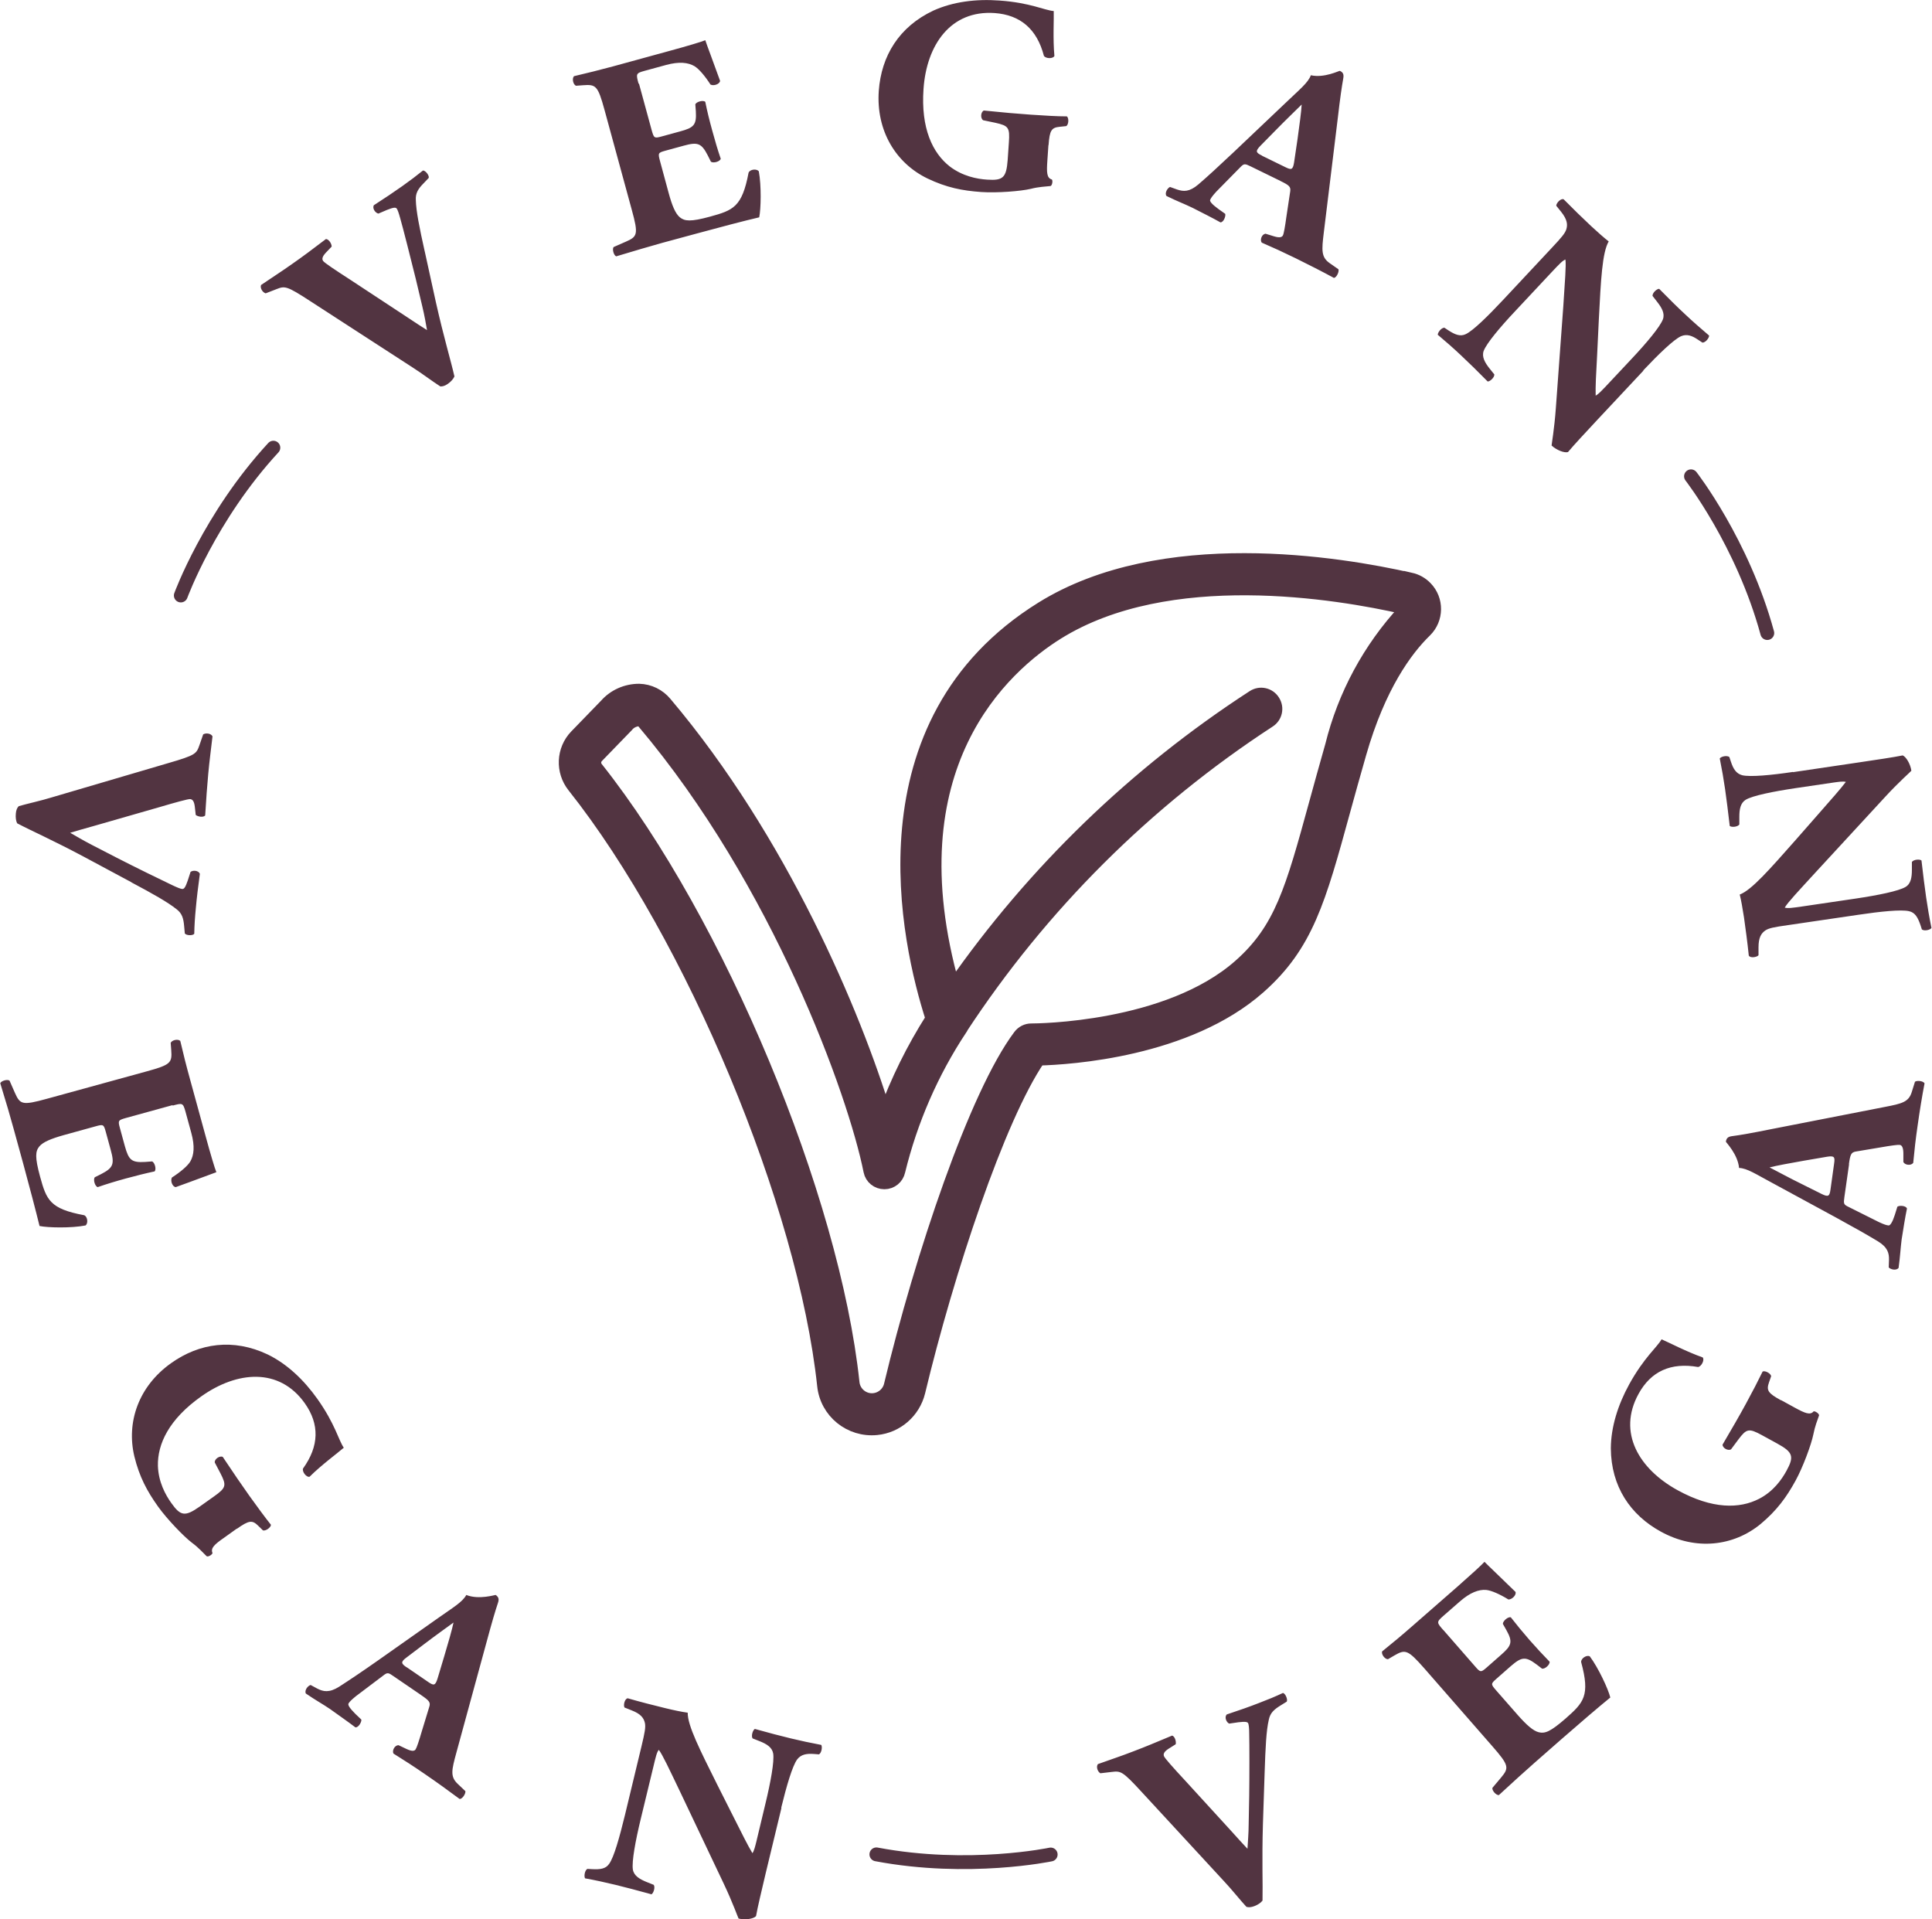 <?xml version="1.0" encoding="UTF-8"?>
<svg id="Layer_1" data-name="Layer 1" xmlns="http://www.w3.org/2000/svg" viewBox="0 0 145.1 144.13">
  <defs>
    <style>
      .cls-1 {
        fill: #523441;
      }

      .cls-2 {
        stroke-width: 1.04px;
      }

      .cls-2, .cls-3, .cls-4, .cls-5 {
        fill: none;
        stroke: #523441;
      }

      .cls-2, .cls-4, .cls-5 {
        stroke-linecap: round;
      }

      .cls-3 {
        stroke-miterlimit: 10;
      }

      .cls-4 {
        stroke-width: 1.04px;
      }

      .cls-5 {
        stroke-width: 1.04px;
      }
    </style>
  </defs>
  <path class="cls-2" d="m127,35.77s3.87,4.96,5.73,11.77"/>
  <path class="cls-4" d="m13.58,44.72s2.16-5.91,6.95-11.1"/>
  <path class="cls-5" d="m78.91,139.27s-6.16,1.3-13.09-.01"/>
  <path class="cls-1" d="m105.94,43.51c-5.32-1.21-18.68-3.43-27.69,2.17-13.87,8.62-10.06,25.16-8.24,30.81-1.44,2.26-2.63,4.67-3.55,7.19-2.29-7.54-7.8-20.59-16.49-30.87-.49-.59-1.2-.94-1.97-.96-.96,0-1.87.4-2.5,1.12l-2.24,2.31c-.99,1.03-1.06,2.64-.17,3.76,8.91,11.23,17.33,31.42,18.78,45h0c.2,1.99,1.98,3.43,3.97,3.23,1.52-.15,2.78-1.25,3.15-2.74,2.15-8.97,5.98-20.56,9.02-25.01,2.34-.06,11.16-.62,16.54-5.37,3.59-3.17,4.52-6.54,6.36-13.25.36-1.3.75-2.73,1.21-4.32,1.45-5.06,3.47-7.8,4.92-9.21.9-.88.92-2.33.04-3.23-.31-.32-.7-.54-1.14-.64h0Zm-.43,2.32c-2.66,2.87-4.55,6.37-5.49,10.17-.46,1.6-.85,3.04-1.21,4.34-1.78,6.49-2.6,9.45-5.7,12.19-5.41,4.78-15.26,4.83-15.65,4.83h-.01c-.34,0-.66.16-.87.44-3.29,4.38-7.37,16.51-9.7,26.24-.16.64-.74,1.09-1.4,1.09-.74,0-1.36-.57-1.43-1.3h0c-1.48-13.93-10.12-34.63-19.24-46.13-.22-.26-.21-.64.03-.89l2.24-2.31c.21-.27.53-.43.87-.46.15,0,.29.07.38.19,10.17,12.03,15.86,27.9,17.02,33.71.1.51.55.87,1.07.87h0c.52,0,.96-.36,1.07-.87.93-3.8,2.5-7.42,4.66-10.68v-.02s.02-.02.02-.03c6.03-9.2,13.91-17.05,23.13-23.06.51-.32.66-.99.33-1.5-.32-.51-.99-.66-1.5-.33h0c-8.85,5.74-16.51,13.14-22.54,21.8-4.71-16.6,3.81-24.08,7.83-26.59,8.33-5.18,21-3.05,26.05-1.9.05,0,.09.04.1.09.01.04,0,.09-.04.12h0Z"/>
  <path class="cls-3" d="m105.94,43.51c-5.32-1.21-18.68-3.43-27.69,2.17-13.87,8.62-10.06,25.16-8.24,30.81-1.44,2.26-2.63,4.67-3.55,7.19-2.29-7.54-7.8-20.59-16.49-30.87-.49-.59-1.2-.94-1.97-.96-.96,0-1.87.4-2.5,1.12l-2.24,2.31c-.99,1.03-1.06,2.64-.17,3.76,8.91,11.23,17.33,31.42,18.78,45h0c.2,1.99,1.98,3.43,3.97,3.23,1.52-.15,2.78-1.25,3.15-2.74,2.15-8.97,5.98-20.56,9.02-25.01,2.34-.06,11.16-.62,16.54-5.37,3.59-3.17,4.52-6.54,6.36-13.25.36-1.3.75-2.73,1.21-4.32,1.45-5.06,3.47-7.8,4.92-9.21.9-.88.92-2.33.04-3.23-.31-.32-.7-.54-1.14-.64h0Zm-.43,2.32c-2.66,2.87-4.55,6.37-5.49,10.17-.46,1.6-.85,3.04-1.21,4.34-1.78,6.49-2.6,9.45-5.7,12.19-5.41,4.78-15.26,4.83-15.65,4.83h-.01c-.34,0-.66.16-.87.44-3.29,4.38-7.37,16.51-9.7,26.24-.16.64-.74,1.09-1.4,1.09-.74,0-1.36-.57-1.43-1.3h0c-1.48-13.93-10.12-34.63-19.24-46.13-.22-.26-.21-.64.03-.89l2.24-2.31c.21-.27.53-.43.87-.46.15,0,.29.07.38.19,10.17,12.03,15.86,27.9,17.02,33.71.1.51.55.87,1.07.87h0c.52,0,.96-.36,1.07-.87.93-3.8,2.5-7.42,4.66-10.68v-.02s.02-.02.02-.03c6.03-9.2,13.91-17.05,23.13-23.06.51-.32.66-.99.33-1.5-.32-.51-.99-.66-1.5-.33h0c-8.85,5.74-16.51,13.14-22.54,21.8-4.71-16.6,3.81-24.08,7.83-26.59,8.33-5.18,21-3.05,26.05-1.9.05,0,.09.04.1.09.01.04,0,.09-.04.12h0Z"/>
  <path class="cls-1" d="m9.88,66.27c1.62.86,2.73,1.49,3.38,2.01.41.31.52.68.57,1.27l.05.55c.11.16.61.18.71.02.01-.61.05-1.23.12-1.94.07-.79.17-1.58.3-2.55-.08-.26-.52-.3-.7-.15l-.21.65c-.17.49-.27.65-.42.63-.12-.01-.35-.1-.73-.28-.68-.32-2.93-1.42-4.19-2.07l-1.88-.97c-.6-.31-1.28-.71-1.61-.9.37-.11,1.01-.3,1.81-.52l4.84-1.39c1.29-.38,2.2-.63,2.36-.62.19.02.3.17.35.56l.07.63c.17.14.57.2.71.04.08-1.27.14-2.17.23-3.12.1-1.08.2-1.76.32-2.82-.09-.2-.45-.29-.7-.15l-.28.81c-.23.65-.28.75-2.35,1.35l-8.77,2.58c-.73.23-1.87.48-2.45.65-.12.11-.2.3-.22.55-.03.31.01.57.1.74,1.12.59,2.71,1.28,5.12,2.57l3.45,1.85h0Zm3.08,16.76c.74-.2.78-.22.97.45l.44,1.61c.27.99.2,1.66-.08,2.14-.21.34-.74.79-1.38,1.2-.13.25.04.7.29.72,1.32-.47,2.73-1.01,3.05-1.12-.11-.25-.45-1.39-.8-2.68l-1.17-4.27c-.27-.97-.52-1.96-.74-2.91-.18-.17-.64-.06-.72.15l.04.53c.07.96-.02,1.11-1.85,1.61l-7.5,2.06c-1.85.51-2,.42-2.39-.45l-.4-.91c-.14-.13-.63,0-.7.19.46,1.5.75,2.48,1.01,3.44l.72,2.62c.45,1.65.96,3.59,1.22,4.66.62.13,2.38.17,3.45-.04.22-.15.16-.67-.1-.77-2.58-.48-2.83-1.15-3.31-2.9-.4-1.47-.35-1.9-.06-2.26.28-.34.9-.59,1.82-.85l2.39-.66c.6-.17.63-.15.78.39l.38,1.39c.29,1.05.19,1.33-.72,1.8l-.48.24c-.14.19.02.69.22.74.63-.22,1.35-.44,2.12-.65s1.49-.39,2.15-.53c.15-.15.02-.65-.18-.75l-.53.04c-1.02.06-1.23-.14-1.52-1.18l-.38-1.39c-.15-.54-.11-.57.45-.73l3.52-.97h0Zm4.83,31.78c.92-.65,1.16-.67,1.61-.22l.35.34c.2.06.59-.21.6-.42-.44-.55-1.05-1.38-1.63-2.19-.59-.83-1.17-1.68-1.99-2.91-.23-.11-.63.16-.6.42l.43.82c.46.9.43,1.08-.49,1.73l-1.07.76c-1.11.78-1.44.71-2.13-.26-.45-.63-.97-1.59-1.01-2.79-.04-1.64.82-3.5,3.25-5.22,2.69-1.91,5.86-2.19,7.78.51,1.12,1.58,1.08,3.22-.13,4.9-.09.24.26.69.49.62.92-.91,2.1-1.77,2.57-2.18-.39-.55-.64-1.77-1.98-3.66-1.03-1.45-2.28-2.63-3.73-3.34-2.59-1.23-5.14-.86-7.26.65-2.45,1.74-3.37,4.44-2.76,7,.38,1.55.96,2.62,1.78,3.77.68.95,1.94,2.26,2.55,2.72.48.35.84.76,1.1,1.01.12.07.42-.12.44-.24-.16-.37.15-.65.87-1.15l.95-.68h0Zm13.84,12.49c.6.41.72.54.61.88l-.55,1.8c-.23.78-.39,1.27-.48,1.4-.07.1-.22.18-.67-.03l-.61-.29c-.28,0-.5.39-.38.63.82.51,1.5.95,2.36,1.54.89.61,1.81,1.27,2.61,1.87.23,0,.47-.43.43-.59l-.58-.55c-.57-.54-.45-1.04-.1-2.32l2.28-8.35c.41-1.52.64-2.29.84-2.89.11-.31.06-.46-.16-.62-.03-.02-1.25.38-2.21,0-.29.54-1,.94-2.14,1.75l-4.44,3.13c-1.31.92-2.21,1.52-2.97,2.01-.75.47-1.19.37-1.64.14l-.5-.27c-.21.05-.48.4-.36.64.79.54,1.22.76,1.81,1.16.71.51,1.33.94,1.91,1.38.23.03.47-.39.45-.58l-.46-.44c-.42-.42-.58-.67-.5-.78.09-.14.21-.26.55-.54l2.04-1.54c.33-.26.39-.24.8.05l2.05,1.4h0Zm-1.08-2.08c-.43-.29-.48-.41,0-.76l1.32-1c.8-.61,1.78-1.31,2.19-1.61-.09.47-.42,1.61-.69,2.51l-.51,1.7c-.17.54-.29.53-.69.26l-1.62-1.11h0Zm28.12,10.55c.4-1.64.84-3.15,1.2-3.64.29-.38.71-.45,1.26-.41l.38.03c.2-.12.26-.56.17-.71-.8-.15-1.54-.31-2.29-.49-.83-.2-1.62-.41-2.7-.71-.15.09-.29.51-.17.71l.53.21c.53.21.94.46,1.02.93.09.6-.19,2.14-.59,3.79l-.67,2.8c-.09.36-.17.71-.3.89-.35-.58-.77-1.43-1.41-2.7l-1.22-2.42c-1.3-2.61-2.25-4.47-2.23-5.43-.44-.06-1.03-.18-1.72-.35-.83-.2-1.84-.46-2.78-.73-.22.01-.35.49-.25.69l.55.22c.69.27.91.58.99.97.05.31,0,.64-.27,1.76l-1.24,5.15c-.4,1.64-.82,3.15-1.18,3.64-.26.39-.7.43-1.28.4l-.36-.02c-.2.12-.26.56-.17.71.78.14,1.54.31,2.29.49.81.2,1.62.41,2.7.71.15-.09.29-.51.17-.71l-.55-.22c-.51-.21-.94-.46-1.02-.93-.09-.6.19-2.14.59-3.79l.95-3.93c.18-.75.26-1.1.41-1.27.29.39.76,1.4,1.59,3.13l3.29,6.93c.67,1.41,1.09,2.6,1.11,2.61.49.12,1.11.03,1.31-.18.12-.68.43-1.96.74-3.28l1.17-4.85h0Zm36.31-2.69c.06-1.83.12-3.11.31-3.92.1-.51.38-.77.88-1.08l.47-.29c.09-.17-.11-.63-.29-.65-.55.26-1.13.5-1.79.75-.74.29-1.49.55-2.42.86-.2.19-.04.6.18.69l.68-.1c.51-.06.7-.04.75.09.04.12.07.35.07.78.02.75.02,3.25,0,4.67l-.04,2.11c0,.67-.07,1.46-.09,1.85-.26-.28-.72-.77-1.27-1.39l-3.4-3.72c-.92-.99-1.54-1.69-1.6-1.84-.07-.18.02-.35.34-.56l.54-.34c.05-.22-.07-.6-.27-.65-1.17.49-2,.84-2.9,1.18-1.01.39-1.67.6-2.67.96-.14.16-.06.54.18.69l.85-.1c.68-.08.8-.08,2.25,1.5l6.2,6.72c.53.56,1.25,1.46,1.67,1.91.15.05.35.04.59-.05.29-.11.5-.26.62-.42.03-1.26-.05-3,.03-5.73l.13-3.92h0Zm13.43-10.65c-.51-.58-.54-.61-.02-1.07l1.26-1.1c.77-.67,1.41-.9,1.96-.86.4.04,1.03.32,1.68.72.28,0,.61-.34.53-.57-1-.98-2.1-2.02-2.33-2.26-.18.21-1.06,1.01-2.06,1.89l-3.33,2.91c-.75.66-1.54,1.32-2.3,1.93-.07.23.23.61.45.58l.46-.27c.83-.48,1.01-.46,2.26.96l5.12,5.86c1.26,1.44,1.25,1.62.64,2.35l-.64.76c-.06.19.27.57.48.55,1.15-1.06,1.91-1.75,2.66-2.41l2.04-1.79c1.29-1.13,2.81-2.43,3.67-3.13-.15-.62-.89-2.22-1.54-3.09-.23-.13-.67.15-.65.43.69,2.53.19,3.04-1.17,4.24-1.15,1-1.55,1.14-2.01,1.03-.42-.1-.92-.55-1.56-1.27l-1.64-1.87c-.41-.47-.41-.5.01-.87l1.08-.95c.82-.71,1.11-.75,1.93-.14l.42.32c.23.05.61-.31.57-.52-.47-.48-.98-1.03-1.5-1.62-.52-.6-1-1.18-1.41-1.71-.2-.07-.6.27-.6.49l.26.46c.5.89.41,1.17-.41,1.88l-1.08.95c-.42.37-.47.35-.85-.09l-2.4-2.75h0Zm25.35-17.27c-.99-.54-1.11-.75-.9-1.35l.16-.46c-.03-.21-.45-.44-.64-.35-.31.64-.78,1.55-1.26,2.43-.49.9-1,1.78-1.75,3.06,0,.26.42.49.64.35l.55-.74c.61-.81.78-.86,1.77-.32l1.15.63c1.19.65,1.27.98.7,2.03-.37.68-1,1.57-2.07,2.12-1.46.75-3.5.79-6.12-.65-2.89-1.59-4.53-4.32-2.93-7.23.93-1.7,2.43-2.38,4.47-2.02.25-.03.51-.53.35-.72-1.22-.43-2.51-1.11-3.09-1.36-.32.58-1.31,1.35-2.43,3.38-.85,1.55-1.37,3.2-1.38,4.81.02,2.87,1.47,5,3.75,6.25,2.63,1.45,5.47,1.1,7.5-.57,1.22-1.02,1.94-2.01,2.62-3.25.56-1.02,1.19-2.73,1.34-3.48.11-.58.31-1.09.43-1.43,0-.14-.3-.33-.41-.3-.26.31-.65.14-1.42-.28l-1.02-.56h0Zm5.1-17.74c.1-.72.17-.88.51-.94l1.85-.31c.8-.14,1.32-.21,1.46-.19.12.02.26.12.27.61v.68c.14.25.59.27.74.06.09-.96.18-1.77.33-2.8.15-1.07.33-2.19.52-3.17-.1-.2-.6-.23-.72-.12l-.24.77c-.23.75-.73.87-2.03,1.12l-8.49,1.66c-1.54.31-2.34.45-2.96.53-.32.04-.44.15-.48.42,0,.04.9.95.99,1.97.61.02,1.28.48,2.52,1.14l4.77,2.59c1.41.77,2.34,1.3,3.12,1.77.76.46.86.9.85,1.4l-.02.57c.15.17.58.25.74.04.13-.95.14-1.43.23-2.14.14-.86.25-1.61.4-2.32-.07-.22-.56-.25-.72-.14l-.19.61c-.18.56-.35.81-.47.8-.17-.02-.33-.07-.72-.25l-2.28-1.14c-.38-.18-.39-.24-.32-.74l.35-2.46h0Zm-1.38,1.89c-.07.52-.15.61-.68.35l-1.48-.74c-.91-.44-1.96-1.02-2.42-1.25.46-.12,1.63-.34,2.56-.5l1.75-.3c.56-.09.61.02.54.5l-.27,1.94h0Zm-2.81-31.34c-1.67.25-3.23.39-3.82.25-.46-.12-.68-.49-.85-1.01l-.12-.36c-.19-.14-.62-.04-.72.11.16.8.29,1.54.4,2.3.12.85.22,1.65.35,2.77.14.11.58.08.72-.11v-.57c0-.57.08-1.04.48-1.29.52-.31,2.06-.62,3.73-.87l2.85-.42c.37-.05.72-.11.94-.05-.41.54-1.04,1.25-1.98,2.32l-1.79,2.04c-1.93,2.18-3.3,3.76-4.2,4.1.11.43.21,1.02.32,1.72.12.85.26,1.88.36,2.86.09.2.59.14.73-.02v-.59c0-.74.2-1.06.52-1.28.27-.17.6-.24,1.73-.4l5.24-.77c1.67-.25,3.23-.41,3.82-.27.46.1.66.49.85,1.03l.11.34c.19.14.62.04.72-.11-.16-.78-.29-1.54-.4-2.3-.12-.83-.22-1.65-.35-2.77-.14-.11-.58-.08-.72.11v.59c0,.55-.07,1.05-.48,1.29-.52.31-2.06.62-3.73.87l-4,.59c-.76.11-1.11.16-1.34.09.25-.42,1.02-1.23,2.31-2.64l5.2-5.64c1.05-1.15,2.01-1.98,2-2-.07-.5-.39-1.04-.65-1.15-.68.14-1.98.33-3.32.53l-4.93.73h0Z"/>
  <path class="cls-1" d="m31.9,18.89c-.4-1.79-.65-3.04-.67-3.87-.03-.51.17-.84.59-1.26l.38-.4c.05-.19-.26-.58-.44-.55-.47.38-.97.76-1.55,1.17-.65.46-1.31.9-2.13,1.43-.14.23.11.59.34.63l.63-.27c.48-.19.67-.22.75-.1.07.1.15.33.26.73.21.72.82,3.15,1.16,4.52l.49,2.06c.16.66.3,1.43.36,1.81-.32-.2-.89-.57-1.58-1.03l-4.21-2.77c-1.13-.73-1.91-1.25-2.01-1.39-.11-.15-.06-.34.2-.62l.44-.46c0-.23-.22-.56-.43-.57-1.01.77-1.73,1.31-2.52,1.86-.89.63-1.47.99-2.35,1.59-.09.19.07.54.34.63l.8-.31c.64-.25.75-.28,2.56.9l7.67,4.97c.65.41,1.58,1.11,2.09,1.43.16.01.35-.04.56-.19.26-.18.42-.38.5-.56-.28-1.23-.79-2.89-1.39-5.56l-.84-3.83h0Zm16.06-12.6c-.2-.74-.21-.79.45-.97l1.61-.44c.99-.27,1.66-.19,2.14.09.34.21.79.74,1.2,1.38.25.13.7-.04.72-.28-.47-1.32-1.01-2.73-1.11-3.05-.25.11-1.39.45-2.68.8l-4.27,1.17c-.97.26-1.96.51-2.91.73-.17.18-.06.64.15.72l.53-.04c.96-.07,1.11.02,1.61,1.85l2.05,7.51c.51,1.85.42,2.01-.45,2.39l-.91.4c-.13.14,0,.63.19.7,1.5-.45,2.48-.74,3.45-1.01l2.62-.71c1.65-.45,3.59-.96,4.67-1.21.13-.62.17-2.38-.03-3.45-.15-.22-.67-.16-.77.1-.49,2.58-1.15,2.82-2.9,3.3-1.47.4-1.9.34-2.26.05-.34-.28-.59-.9-.84-1.82l-.65-2.4c-.16-.6-.15-.63.39-.78l1.39-.38c1.05-.29,1.33-.19,1.8.72l.24.48c.19.14.69-.01.74-.22-.22-.63-.43-1.35-.64-2.12-.21-.76-.39-1.49-.52-2.15-.15-.15-.65-.02-.75.18l.04.53c.06,1.02-.14,1.23-1.19,1.51l-1.39.38c-.54.15-.57.11-.73-.45l-.96-3.52h0Zm30.79,4.61c.08-1.12.22-1.32.85-1.38l.48-.05c.18-.11.21-.59.05-.73-.71,0-1.73-.06-2.73-.13-1.02-.07-2.04-.16-3.51-.31-.24.11-.27.59-.05.73l.91.19c.99.22,1.1.35,1.02,1.48l-.09,1.31c-.1,1.35-.36,1.56-1.55,1.48-.77-.05-1.84-.26-2.8-.99-1.29-1.01-2.18-2.86-1.97-5.83.23-3.29,2.03-5.92,5.34-5.69,1.94.14,3.18,1.21,3.7,3.21.13.22.69.24.79.01-.12-1.28-.03-2.74-.05-3.37-.67-.05-1.77-.63-4.08-.79-1.77-.13-3.48.09-4.95.75-2.6,1.22-3.92,3.42-4.11,6.03-.21,3,1.28,5.43,3.65,6.58,1.44.69,2.63.92,4.05,1.02,1.17.08,2.97-.06,3.72-.24.57-.15,1.12-.17,1.48-.21.13-.05.18-.4.1-.49-.39-.11-.4-.53-.34-1.41l.08-1.17h0Zm17.41,2.69c.66.32.79.43.74.78l-.28,1.86c-.11.8-.2,1.32-.27,1.45-.06.11-.2.21-.66.07l-.65-.2c-.28.05-.43.46-.28.67.88.38,1.62.72,2.56,1.18.97.48,1.98.99,2.86,1.47.22-.03.41-.5.34-.65l-.66-.46c-.64-.45-.6-.97-.44-2.28l1.05-8.59c.18-1.56.3-2.36.41-2.98.06-.32,0-.47-.25-.59-.04-.02-1.18.56-2.18.33-.21.57-.85,1.07-1.86,2.04l-3.94,3.74c-1.17,1.1-1.96,1.83-2.65,2.42-.68.58-1.12.54-1.6.38l-.53-.19c-.2.09-.42.47-.26.68.86.42,1.32.58,1.96.89.78.4,1.45.73,2.09,1.09.23,0,.41-.45.36-.64l-.52-.37c-.48-.35-.67-.58-.61-.69.07-.15.17-.29.46-.61l1.79-1.82c.29-.3.35-.29.8-.07l2.23,1.09h0Zm-1.37-1.9c-.47-.23-.53-.33-.12-.75l1.16-1.18c.7-.72,1.57-1.55,1.93-1.91-.02.48-.18,1.65-.31,2.59l-.26,1.76c-.09.56-.21.57-.64.36l-1.76-.86h0Zm28.62,16.13c1.16-1.23,2.29-2.32,2.84-2.57.44-.19.84-.04,1.29.27l.32.21c.24,0,.51-.36.5-.53-.62-.53-1.19-1.02-1.75-1.55-.63-.58-1.21-1.16-2-1.96-.18,0-.51.3-.5.53l.35.45c.35.45.59.87.43,1.31-.22.57-1.22,1.77-2.38,3l-1.97,2.1c-.26.27-.5.53-.7.63-.02-.68.03-1.62.11-3.04l.13-2.71c.15-2.91.25-5,.74-5.83-.35-.27-.8-.67-1.32-1.15-.62-.58-1.37-1.31-2.06-2.01-.19-.1-.55.25-.56.48l.37.46c.46.58.5.96.38,1.33-.11.3-.32.56-1.1,1.39l-3.62,3.87c-1.15,1.23-2.27,2.33-2.82,2.59-.42.21-.83.03-1.31-.28l-.3-.2c-.24,0-.5.36-.5.53.61.51,1.19,1.02,1.75,1.55.61.57,1.21,1.16,2,1.96.18,0,.51-.3.5-.53l-.37-.46c-.34-.43-.59-.87-.43-1.31.22-.57,1.22-1.77,2.38-3l2.77-2.96c.53-.56.77-.82.99-.9.06.49-.04,1.6-.16,3.5l-.56,7.65c-.11,1.55-.33,2.8-.32,2.82.37.34.95.57,1.23.49.44-.53,1.34-1.49,2.26-2.48l3.41-3.64h0Z"/>
</svg>